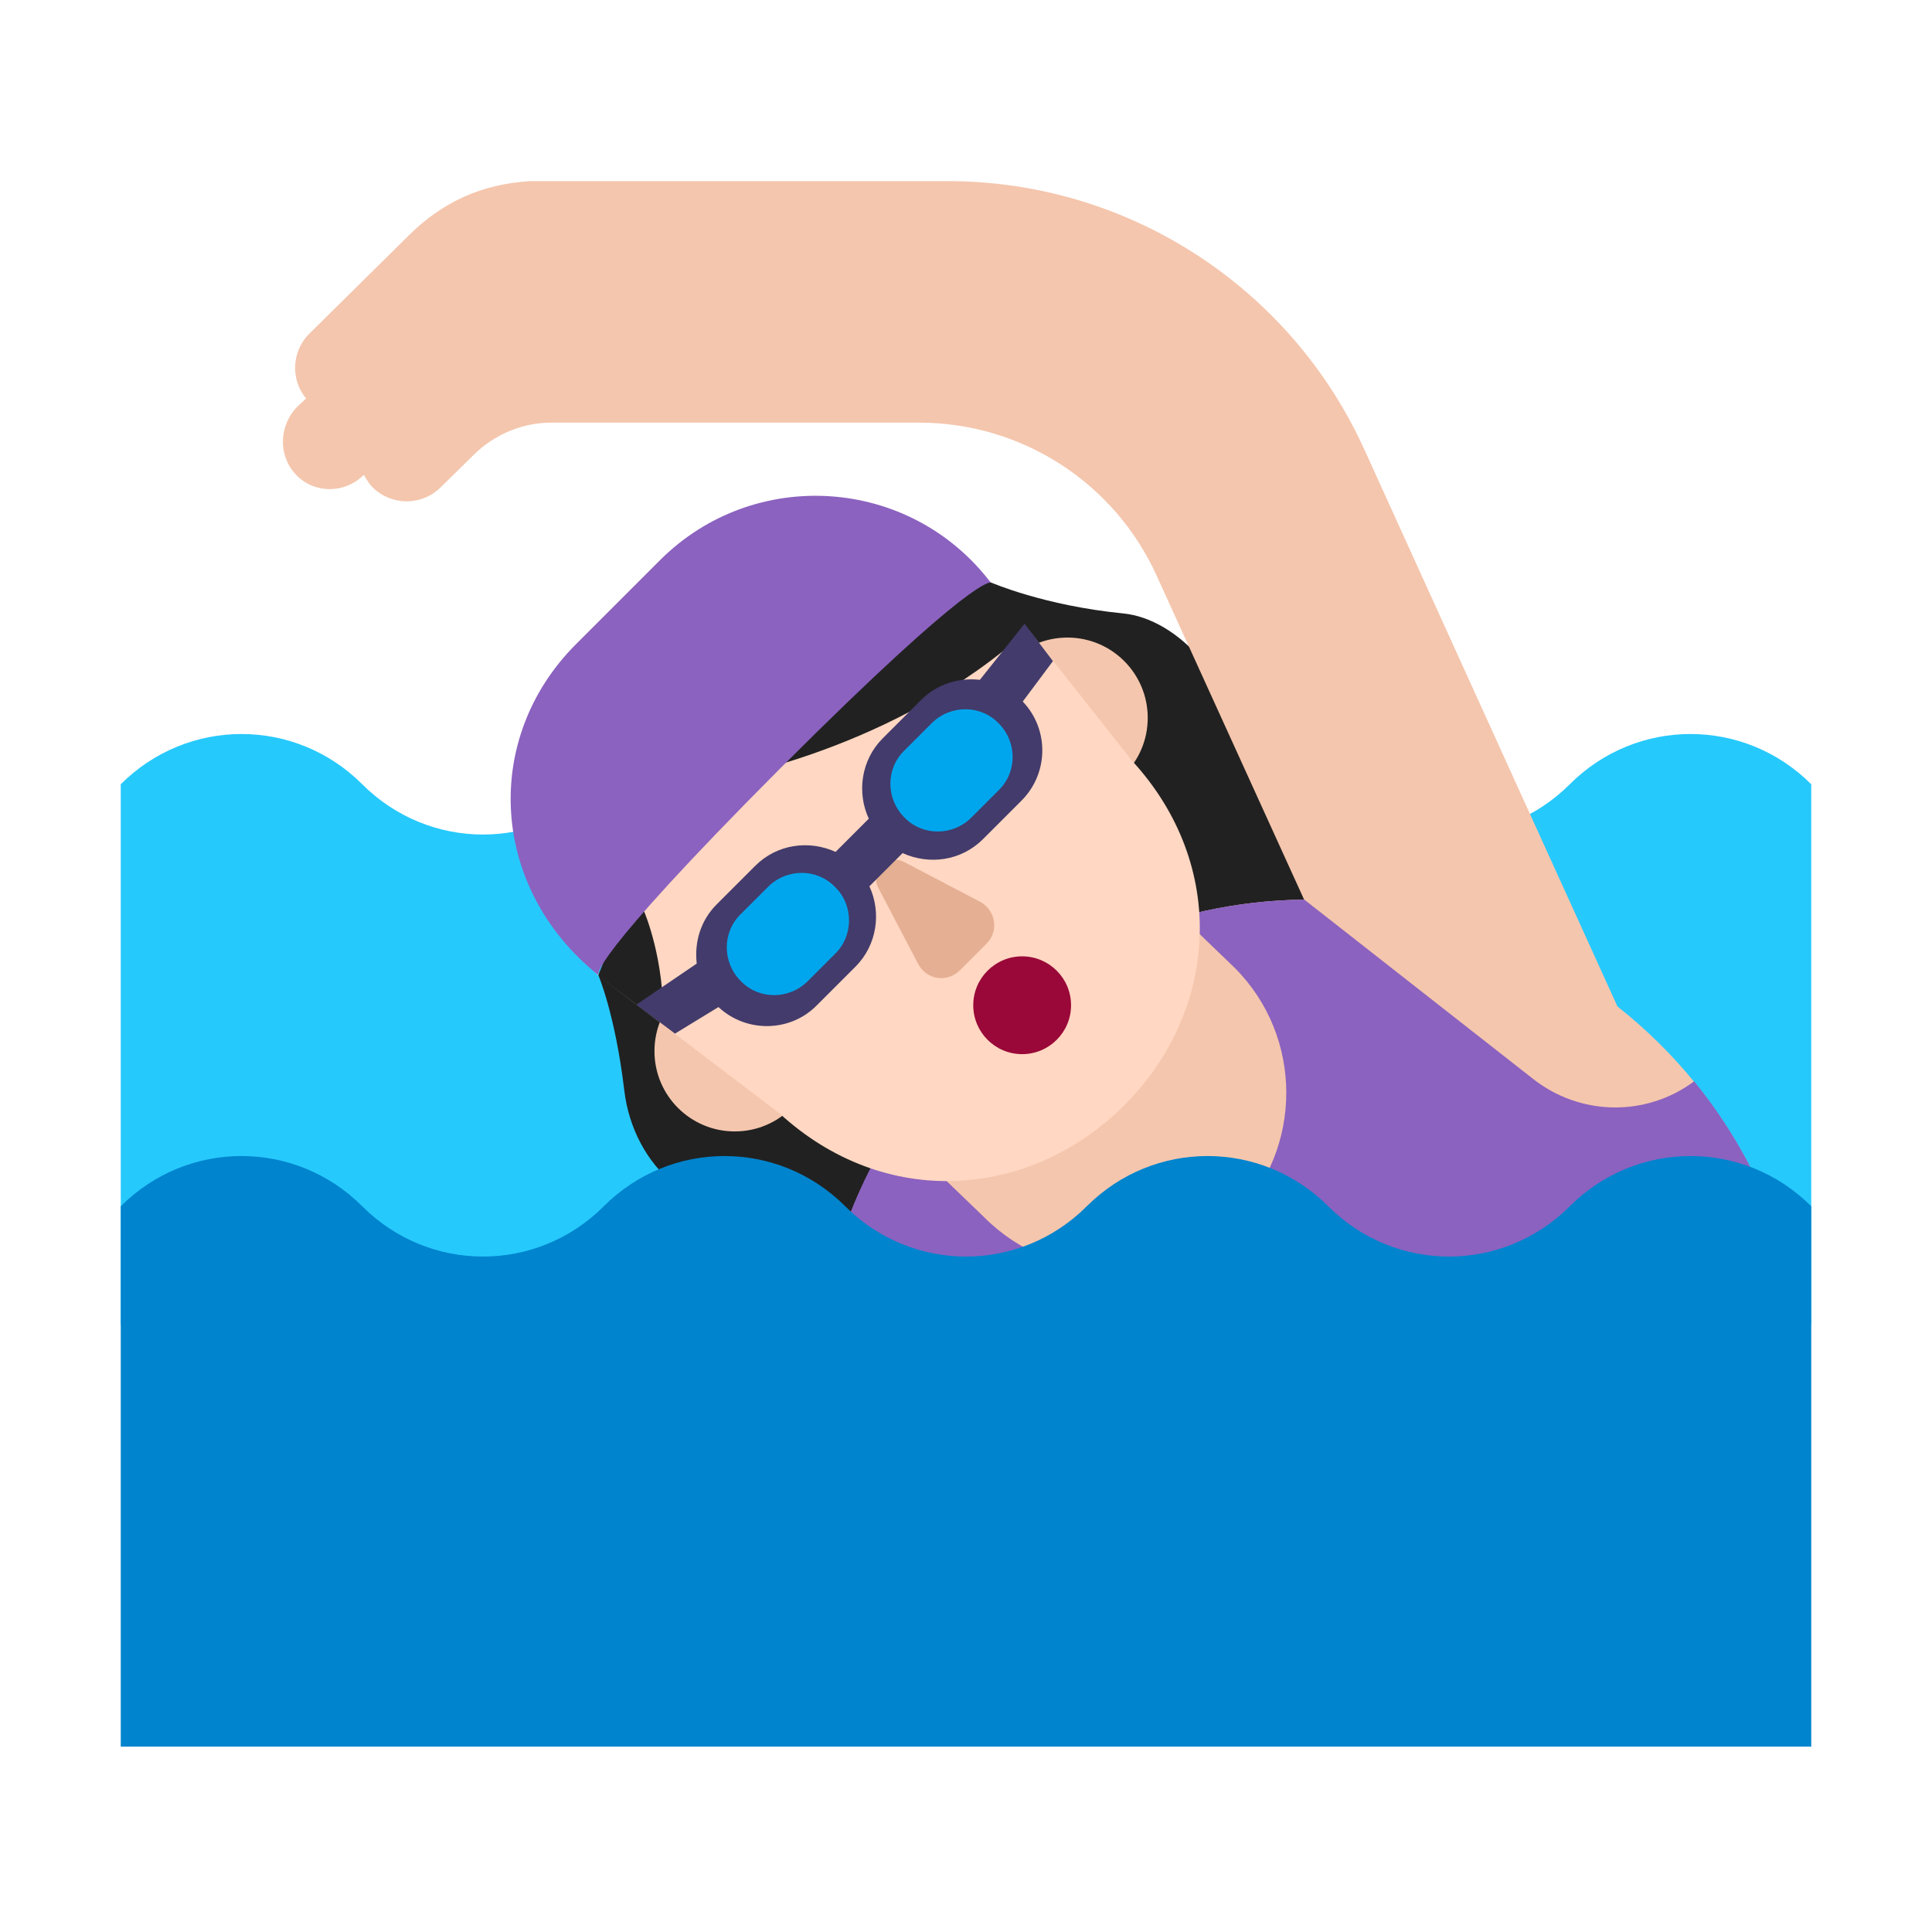 <svg width="32" height="32" viewBox="0 0 32 32" fill="none" xmlns="http://www.w3.org/2000/svg">
<path d="M2 12.99C3.11 11.88 4.89 11.88 6 12.99C7.11 14.1 8.89 14.1 10 12.99C11.11 11.88 12.89 11.88 14 12.99C15.11 14.1 16.89 14.1 18 12.99C19.11 11.88 20.89 11.88 22 12.99C23.11 14.1 24.89 14.1 26 12.99C27.11 11.88 28.89 11.88 30 12.99V21.94H2V12.99Z" fill="#26C9FC"/>
<path d="M18.6 10.16C17.29 10.03 16.42 9.65 16.42 9.65L16 9.5L14.5 10L12 11L9.91 16.15C9.91 16.15 10.19 16.8 10.34 18.06C10.49 19.32 11.53 20.27 12.91 20.1C12.91 20.1 12.84 21.81 14.86 22.07C16.73 22.31 17.05 17.4 17.05 17.4L15.367 12.517L18.275 13.767C18.207 13.969 18.17 14.185 18.17 14.41C18.17 15.52 19.07 16.42 20.18 16.42C21.29 16.42 22.19 15.52 22.19 14.41C22.19 13.418 21.472 12.594 20.527 12.43C20.457 11.308 19.521 10.248 18.6 10.16Z" fill="#212121"/>
<path d="M13.53 23.08H29.9C29.9 20.48 28.68 18.16 26.79 16.67L22.6 7.45C21.37 4.74 18.67 3 15.7 3H9.9H8.78C7.98 3.05 7.33 3.34 6.76 3.91L5.12 5.53C4.83 5.82 4.81 6.29 5.07 6.6L4.93 6.73C4.62 7.04 4.6 7.54 4.9 7.86C5.2 8.18 5.71 8.18 6.02 7.87H6.03C6.07 7.94 6.11 8.01 6.17 8.07C6.48 8.38 6.98 8.38 7.29 8.08L7.84 7.54C8.19 7.19 8.67 6.99 9.17 7H9.89H15.22C16.92 7 18.46 7.99 19.16 9.54L21.6 14.9C17.13 14.96 13.53 18.59 13.53 23.08Z" fill="#F4C6AD"/>
<path d="M28.06 17.91C27.27 18.5 26.17 18.49 25.38 17.86L21.59 14.89V14.9C17.12 14.96 13.52 18.6 13.52 23.08H29.9C29.9 21.12 29.21 19.32 28.06 17.91Z" fill="#8B62BF"/>
<path d="M20.45 20.17C19.31 21.31 17.45 21.31 16.31 20.17L12.5 16.5L16.64 12.36L20.45 16.03C21.59 17.17 21.59 19.03 20.45 20.17Z" fill="#F4C6AD"/>
<path d="M19.01 11.89C19.01 12.625 18.415 13.22 17.68 13.22C16.946 13.22 16.35 12.625 16.35 11.89C16.35 11.155 16.946 10.56 17.68 10.56C18.415 10.56 19.01 11.155 19.01 11.89Z" fill="#F4C6AD"/>
<path d="M13.5 17.41C13.5 18.145 12.905 18.74 12.17 18.74C11.435 18.74 10.84 18.145 10.84 17.41C10.84 16.675 11.435 16.08 12.17 16.08C12.905 16.08 13.5 16.675 13.5 17.41Z" fill="#F4C6AD"/>
<path d="M14.09 9.59L13.93 9.72L16.41 9.64C15.608 8.865 14.199 9.49 14.09 9.59Z" fill="#FFD7C2"/>
<path d="M11.25 11.89L12.963 10.502L11.9 12.91C11.9 12.91 14.834 12.431 17.033 10.426L18.75 12.6C20.35 14.34 20.18 16.75 18.62 18.31C17.05 19.87 14.65 20.04 12.91 18.44L9.91 16.16C9.506 15.741 9.733 15.425 9.91 15.204L9.91 16.16L10.98 16.97C11.02 15.91 10.67 15.1 10.67 15.1L10.347 14.824C10.377 14.766 10.408 14.709 10.438 14.654C10.592 14.372 10.732 14.116 10.59 13.79L10.52 13.63C10.45 13.47 10.59 13.3 10.76 13.33C11.281 13.424 11.221 13.255 11.12 12.97C11.017 12.679 10.872 12.268 11.25 11.89Z" fill="#FFD7C2"/>
<path d="M9.91 14.451L9.8 14.33C9.795 14.344 9.85 14.481 9.91 14.628V14.451Z" fill="#FFD7C2"/>
<path d="M16.42 9.65L16.505 9.758L16.411 9.641L16.42 9.65Z" fill="#FFD7C2"/>
<path d="M14.55 14.71L15.21 15.97C15.35 16.23 15.69 16.28 15.9 16.07L16.34 15.63C16.55 15.42 16.49 15.08 16.24 14.94L14.98 14.28C14.7 14.13 14.4 14.43 14.55 14.71Z" fill="#E5AF93"/>
<path d="M9.91 16.15C8.11 14.71 7.98 12.23 9.54 10.67L10.93 9.28C12.49 7.72 15.07 7.89 16.41 9.65C16.41 9.65 16.16 9.49 12.94 12.71C9.69 15.97 9.91 16.15 9.91 16.15Z" fill="#8B62BF"/>
<path d="M16.93 17.46C17.377 17.46 17.74 17.097 17.74 16.65C17.74 16.203 17.377 15.84 16.93 15.84C16.483 15.84 16.12 16.203 16.12 16.65C16.12 17.097 16.483 17.46 16.93 17.46Z" fill="#990838"/>
<path d="M17.44 10.95L16.97 10.33L16.23 11.26C15.88 11.22 15.52 11.33 15.26 11.59L14.62 12.23C14.26 12.59 14.19 13.13 14.39 13.56L13.84 14.11C13.4 13.91 12.87 13.98 12.51 14.34L11.87 14.98C11.6 15.25 11.5 15.61 11.54 15.96L10.54 16.64L11.18 17.12L11.9 16.68C12.36 17.11 13.09 17.1 13.53 16.65L14.17 16.01C14.53 15.65 14.6 15.11 14.4 14.68L14.95 14.13C15.39 14.33 15.92 14.26 16.28 13.9L16.92 13.26C17.37 12.81 17.38 12.08 16.94 11.62L17.44 10.95Z" fill="#433B6B"/>
<path d="M16.09 13.54L16.54 13.09C16.85 12.79 16.85 12.29 16.54 11.98C16.24 11.67 15.74 11.67 15.43 11.98L14.98 12.43C14.67 12.73 14.67 13.23 14.98 13.54C15.28 13.85 15.78 13.85 16.09 13.54Z" fill="#00A6ED"/>
<path d="M13.38 16.25L13.83 15.8C14.14 15.5 14.14 14.99 13.83 14.69C13.53 14.38 13.03 14.38 12.72 14.69L12.27 15.14C11.96 15.44 11.96 15.94 12.27 16.25C12.57 16.56 13.07 16.56 13.38 16.25Z" fill="#00A6ED"/>
<path d="M2 19.98C3.11 18.87 4.89 18.87 6 19.98C7.11 21.09 8.89 21.09 10 19.98C11.11 18.87 12.89 18.87 14 19.98C15.11 21.09 16.89 21.09 18 19.98C19.11 18.87 20.89 18.87 22 19.98C23.11 21.09 24.89 21.09 26 19.98C27.11 18.87 28.89 18.87 30 19.98V28.93H2V19.98Z" fill="#0084CE"/>
</svg>
